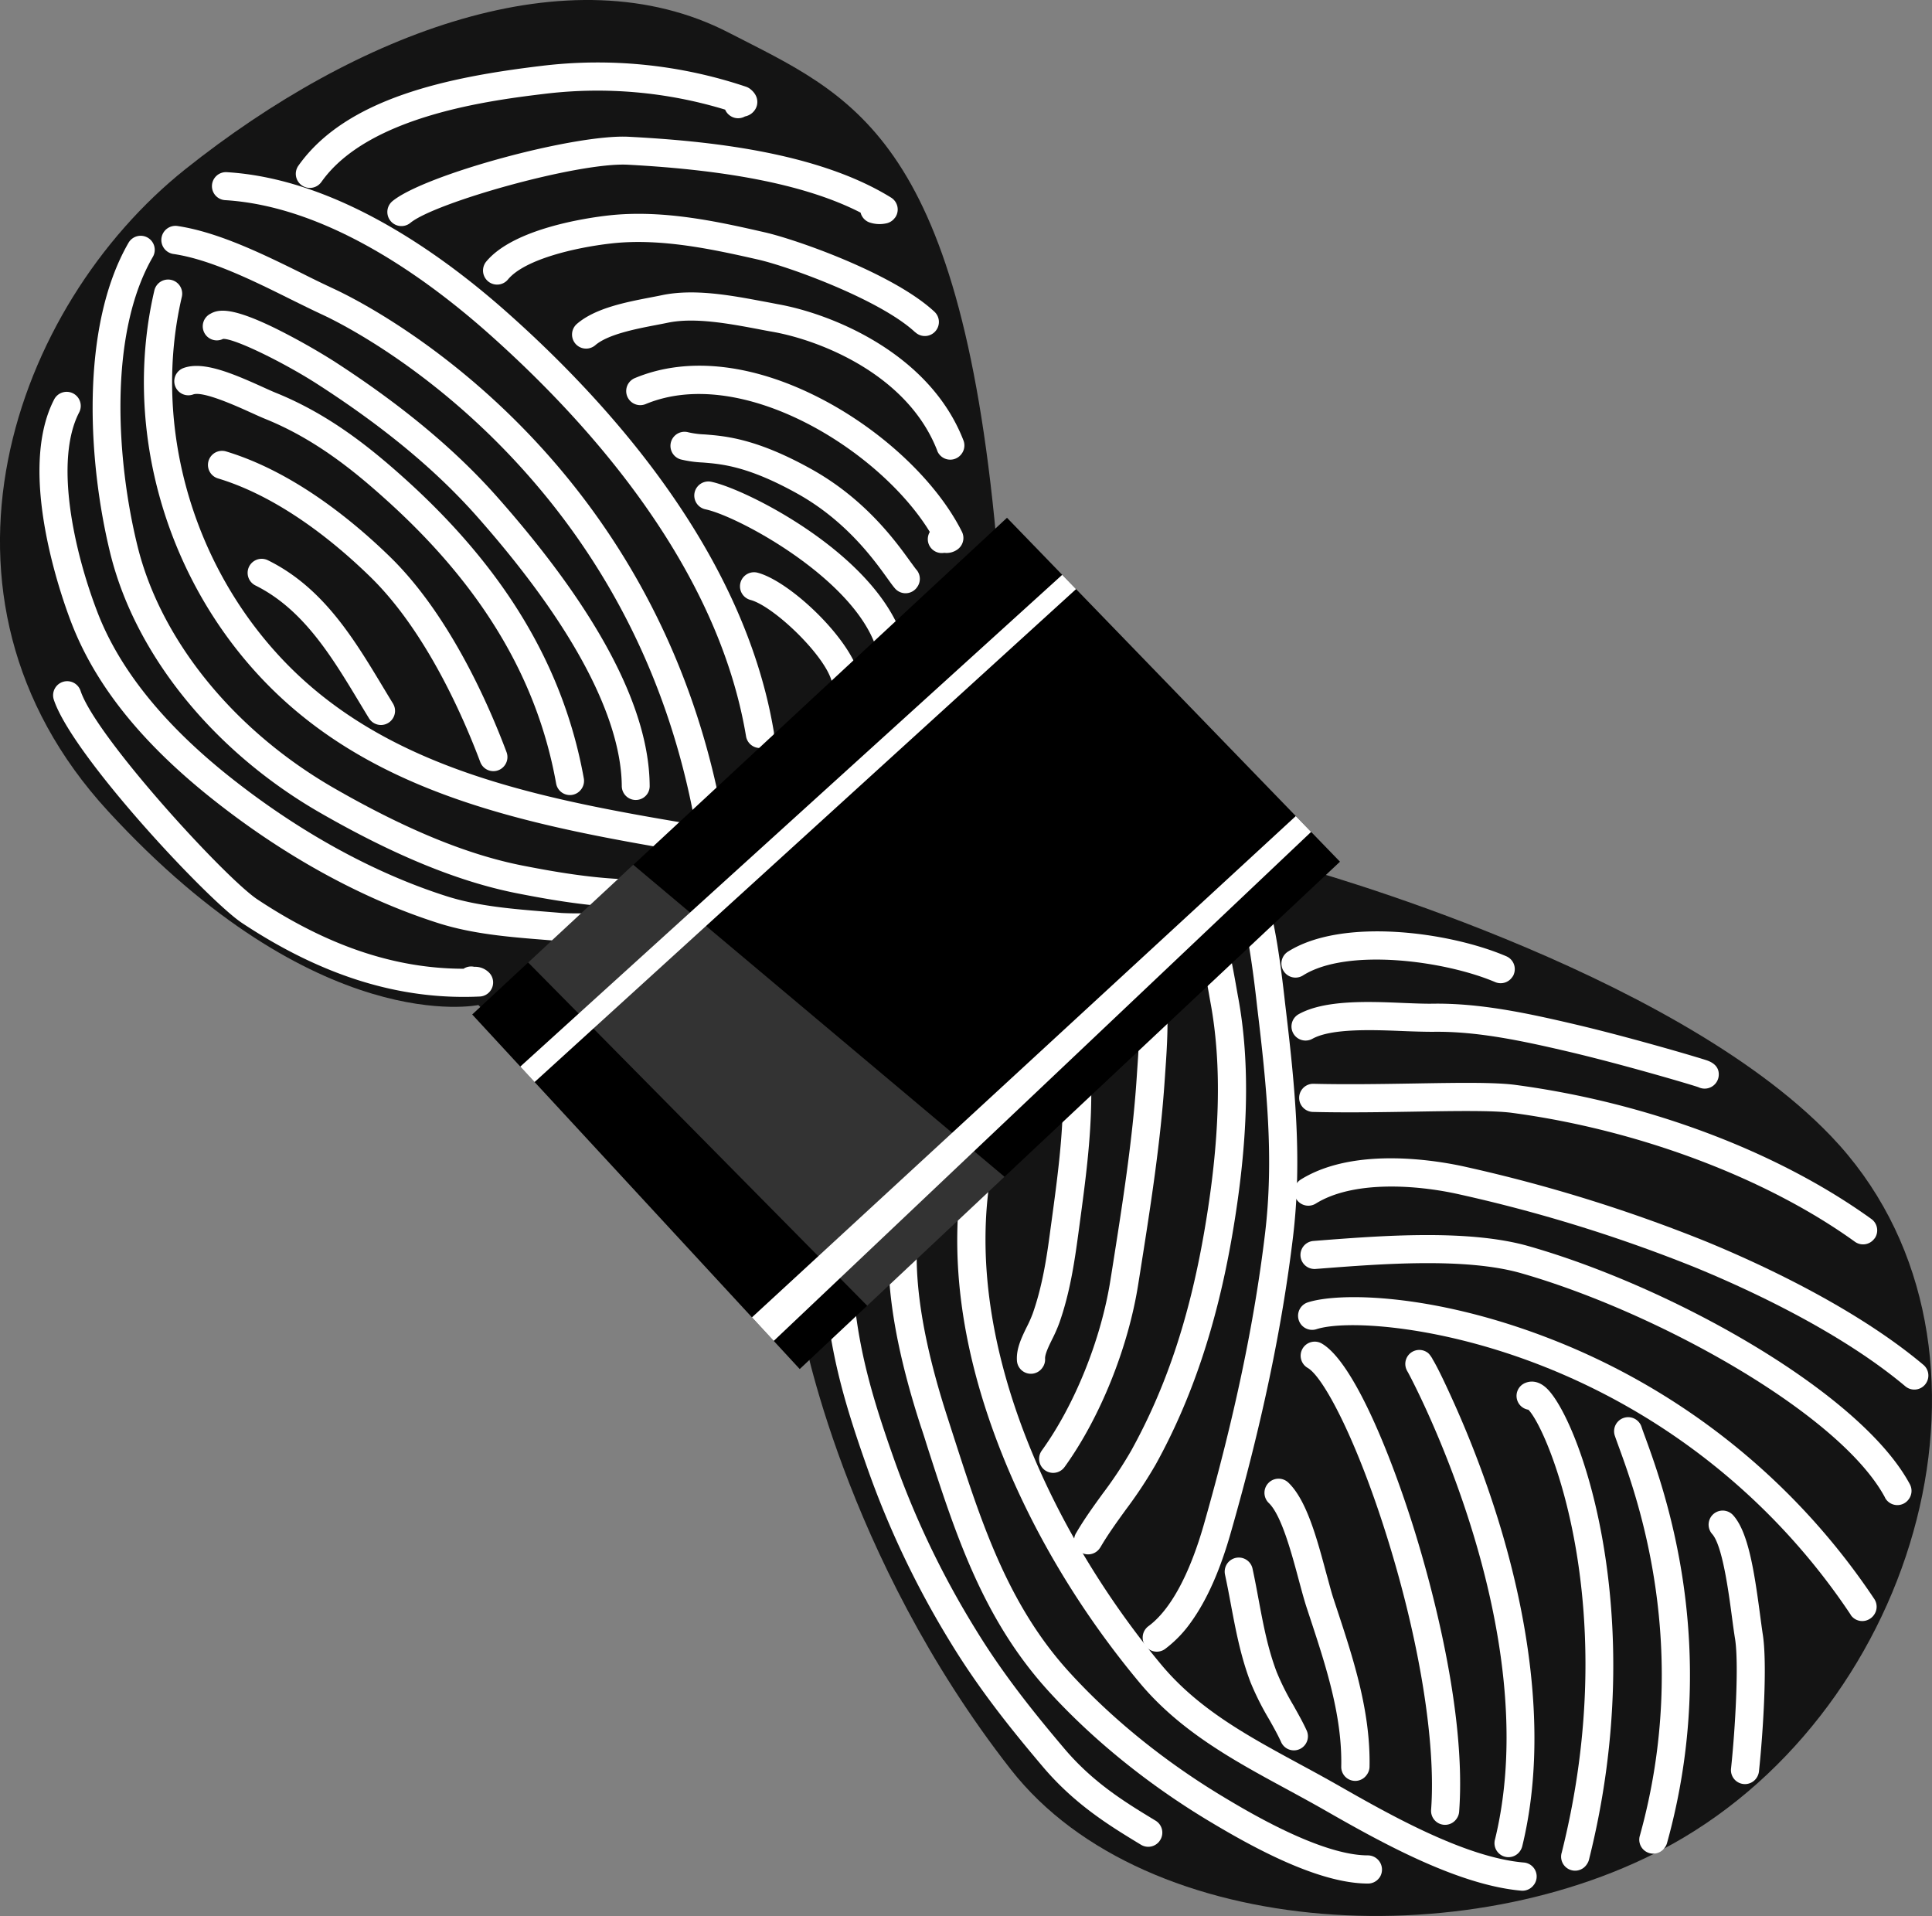 <svg id="Layer_2" data-name="Layer 2" xmlns="http://www.w3.org/2000/svg" viewBox="0 0 690.64 684.86"><rect x="0" y="0" width="690.64" height="684.86" fill="#808080" stroke="none"/><defs><style>.cls-1{fill:#141414;}.cls-2,.cls-3{fill:#fff;}.cls-3{opacity:0.2;isolation:isolate;}</style></defs><path class="cls-1" d="M171,359.23s-57.45,12.19-132.4-69.32C-32.31,212.76,4.94,109.36,66.21,60.51s137.6-78.06,194.22-48.88C304,34.1,342.71,47.48,356.11,192.17L464.69,310s132.51,36.18,189.84,96.07c68,71,34.07,199.16-52.71,250.76-72.41,43-191.93,37.67-240.45-24.33-60.06-76.78-74.68-158-74.68-158Z"/><path class="cls-2" d="M242.37,337.67a5,5,0,0,1-4.65,2.06,46,46,0,0,1-5.8-1.13c-.76-.19-1.52-.37-2.31-.54a5,5,0,0,1-2.6-1.46,138.72,138.72,0,0,0-15.26-.18,114.25,114.25,0,0,1-11.85-.07l-5.38-.44c-12.59-1-25.61-2.07-37.78-5.94-27.48-8.73-55.66-24.26-81.5-44.92-24.93-19.94-41.19-40.35-49.7-62.39-3.39-8.78-19.63-53.9-6.18-79.89a5,5,0,0,1,8.94,4.63c-8.9,17.18-2,49.33,6.62,71.64,7.75,20.05,23.43,39.61,46.61,58.15,24.88,19.89,51.94,34.83,78.26,43.19,11.08,3.52,23.51,4.52,35.54,5.5,1.83.15,3.64.29,5.43.45a105.89,105.89,0,0,0,10.74,0c10.15-.26,21.65-.55,28.54,3.51l.24.14.8.54a5,5,0,0,1,1.43,6.93l-.14.19Z"/><path class="cls-2" d="M175.33,354.11a5,5,0,0,1-3.85,2.08c-28.47,1.33-56.27-7.28-85-26.31-12.06-8-60.58-59.7-67.24-79.78a5,5,0,0,1,9.56-3.17c5.44,16.43,51.72,66.93,63.24,74.56,25.07,16.61,49.22,24.75,73.66,24.77a5,5,0,0,1,3.84-.69,7,7,0,0,1,5.08,1.87,5,5,0,0,1,.7,6.67Z"/><path class="cls-2" d="M265.27,322.43a5,5,0,0,1-2.93,2,11.12,11.12,0,0,1-6-.22,5,5,0,0,1-2.21-1.39c-4.62-.44-10.77.23-16,.8a98.33,98.33,0,0,1-11.37.84c-14.82-.19-29.53-2.73-42-5.18-20.81-4.11-43.84-13.54-70.42-28.83-38.14-21.95-66.19-56.72-75-93C31.5,165.29,28.52,117,45.93,86.8a5,5,0,0,1,8.72,5c-16,27.58-13,72.84-5.54,103.2,8.21,33.68,34.48,66.09,70.28,86.69C145,296.42,167,305.48,186.74,309.37c12,2.36,26.14,4.8,40.15,5A93.11,93.11,0,0,0,237,313.6c9.19-1,19.61-2.13,26.48,1.45a5,5,0,0,1,1.75,7.38Z"/><path class="cls-2" d="M294.5,307.45a4.89,4.89,0,0,1-1.86,1.58,10.67,10.67,0,0,1-4.61,1.1,5,5,0,0,1-3.67-1.52c-6.46-1-13.09-1.56-20-2.19-8.09-.73-16.45-1.49-24.61-2.87C183.6,294,130.07,282.09,92.39,241.28,58.29,204.35,44,151.67,55.18,103.82A5,5,0,1,1,65,106.1c-10.4,44.66,2.94,93.84,34.8,128.35,35.53,38.48,87.28,49.95,141.65,59.17,7.78,1.32,15.95,2.06,23.84,2.78,8.63.79,17.55,1.6,26.09,3.16a5,5,0,0,1,4.07,5.78,4.91,4.91,0,0,1-.9,2.11Z"/><path class="cls-2" d="M207.8,282.08a5,5,0,0,1-9-2.05c-6.77-37.72-26.87-71.1-61.44-102-11.15-10-24.9-21.14-42.4-28.24-1.46-.59-3.18-1.37-5.17-2.27-5.15-2.34-17.21-7.81-20.74-6.53a5,5,0,0,1-3.44-9.45c6.83-2.49,16.87,1.61,28.33,6.81,1.9.86,3.53,1.6,4.8,2.11,18.93,7.68,33.54,19.51,45.34,30.07,36.3,32.49,57.44,67.74,64.63,107.76A5,5,0,0,1,207.8,282.08Z"/><path class="cls-2" d="M180.46,273.51a5,5,0,0,1-8.79-1.17c-6.2-16.49-19.57-47-39.43-66.29C114,188.32,95.18,176.19,77.92,171a5,5,0,0,1,2.91-9.64c23.74,7.17,44.87,24.34,58.41,37.49,21.28,20.64,35.35,52.69,41.84,70A5,5,0,0,1,180.46,273.51Z"/><path class="cls-2" d="M140.28,257a5,5,0,0,1-7,1.2,5.05,5.05,0,0,1-1.4-1.51c-1.18-1.91-2.34-3.85-3.51-5.79-9.83-16.31-20-33.17-37.06-41.64a5,5,0,0,1,4.47-9C115.5,210,126.44,228.18,137,245.72c1.15,1.92,2.31,3.84,3.47,5.73A5,5,0,0,1,140.28,257Z"/><path class="cls-2" d="M231.39,283.77a5,5,0,0,1-9.12-2.89c-.15-17.34-9.2-48.06-51.51-96-14.62-16.57-33.25-32.07-57-47.39C102.2,130,84.12,121,79.76,121.13a5,5,0,0,1-4.5-9c3-1.72,7.92-2.27,23.4,5.33q10.57,5.27,20.58,11.56c24.5,15.83,43.81,31.91,59,49.18,35.62,40.37,53.8,74.89,54,102.59A5,5,0,0,1,231.39,283.77Z"/><path class="cls-2" d="M275.69,265.27a5,5,0,0,1-9-2.11c-10.09-60.36-55.6-111.58-92-143.92-23.14-20.56-58.28-45.52-94.22-47.7a5,5,0,0,1,.61-10c38.81,2.35,76,28.61,100.3,50.22,37.61,33.41,84.67,86.52,95.24,149.78A5,5,0,0,1,275.69,265.27Z"/><path class="cls-2" d="M343.44,195.23a4.83,4.83,0,0,1-1.15,1.15,6.68,6.68,0,0,1-4.74,1.22,5,5,0,0,1-5.81-4,5.07,5.07,0,0,1,.64-3.47c-17.89-29.3-67.27-59.95-101.57-45.7a5,5,0,0,1-3.86-9.29h0c19.15-8,43.29-5.07,68,8.13,21.45,11.46,40.2,29.39,48.92,46.8A5,5,0,0,1,343.44,195.23Z"/><path class="cls-2" d="M327.79,209.94a4.25,4.25,0,0,1-.78.86,5,5,0,0,1-7.05-.45l0,0c-.78-.89-1.64-2.09-2.83-3.75-4.77-6.63-14.7-20.44-32-30.11-17.76-9.9-27.17-10.64-34-11.18a40.53,40.53,0,0,1-7.75-1.09,5,5,0,1,1,2.65-9.71,31.68,31.68,0,0,0,5.89.77c7.36.58,18.48,1.45,38.16,12.42,19.31,10.76,30.12,25.8,35.32,33,1,1.33,1.78,2.48,2.26,3A5,5,0,0,1,327.79,209.94Z"/><path class="cls-2" d="M323.74,242.8a5,5,0,0,1-9.12-2.94c0-27.94-49.49-55.1-62.43-57.81a5,5,0,0,1,2.06-9.85c14,2.92,70.49,31.76,70.43,67.67A5,5,0,0,1,323.74,242.8Z"/><path class="cls-2" d="M306.48,246.09a5,5,0,0,1-9-1.85l0-.07c-1.9-9.34-20.79-27.49-29.22-29.74a5,5,0,0,1,2.59-9.72c11.77,3.13,33.78,24.13,36.49,37.45A5,5,0,0,1,306.48,246.09Z"/><path class="cls-2" d="M343.78,162.17a5,5,0,0,1-8.75-1.06l0-.06c-10.56-27.23-42-39.5-58.89-42.46-1.73-.3-3.51-.64-5.34-1-10.65-2-22.71-4.21-32.17-2.22-1.24.26-2.61.52-4.07.8-7.27,1.4-17.23,3.32-21.76,7.22a5,5,0,0,1-6.56-7.63c6.55-5.65,17.57-7.77,26.42-9.47,1.4-.27,2.71-.52,3.9-.77,11.41-2.4,24.51,0,36.07,2.18q2.7.49,5.25,1c19,3.32,54.35,17.32,66.53,48.72A5,5,0,0,1,343.78,162.17Z"/><path class="cls-2" d="M334.69,118a5,5,0,0,1-7.47.78l-.05,0c-12.42-11.59-45-23.46-56.17-26-15.4-3.48-34.56-7.79-52.43-5.77-13.4,1.51-31.15,5.8-37,12.9a5,5,0,1,1-7.74-6.43c9.82-11.81,35.9-15.59,43.66-16.47,19.56-2.21,39.64,2.31,55.77,6,11.39,2.57,46.2,14.8,60.82,28.45A5,5,0,0,1,334.69,118Z"/><path class="cls-2" d="M319.94,77.79a5,5,0,0,1-2.92,2,11.22,11.22,0,0,1-6-.22A5,5,0,0,1,307.64,76c-18.56-9.52-45.95-15.16-83.31-17.13C206.48,58,155.48,72.42,146.7,79.66a5,5,0,0,1-6.4-7.77c11.43-9.42,65.17-24.06,84.56-23,27.47,1.45,67.08,5.28,93.65,21.72a5,5,0,0,1,1.66,6.88l-.23.34Z"/><path class="cls-2" d="M269.69,39.51a5.54,5.54,0,0,1-3.38,2.11,5,5,0,0,1-5.75-.6,4.89,4.89,0,0,1-1.34-1.83,156.66,156.66,0,0,0-64.13-5.7c-18.89,2.28-63,7.62-80,31.27l-.22.3a5,5,0,0,1-8.19-5.85h0c17.16-24.23,53.71-31.7,87.22-35.7A166.42,166.42,0,0,1,266.69,31a5.31,5.31,0,0,1,1.5.81c2.8,2.21,2.69,4.64,2.38,5.89A5.08,5.08,0,0,1,269.69,39.51Z"/><path class="cls-2" d="M257.23,295a5,5,0,0,1-9-2c-9.38-50.32-31.7-94.27-66.32-130.62-30.76-32.28-60.83-47.19-66.54-49.85-3.69-1.71-7.46-3.58-11.45-5.55C90.43,100.27,75.14,92.71,62,90.78a5,5,0,0,1,1.46-10C78.17,83,94.22,90.91,108.38,97.91c3.94,2,7.66,3.78,11.23,5.45,11.6,5.4,114,56.54,138.52,187.75A5,5,0,0,1,257.23,295Z"/><path class="cls-2" d="M414.54,658a5,5,0,0,1-6.69,1.36c-11.08-6.72-23.62-14.33-35.17-28-10.85-12.83-22.32-27-32.71-44a326.36,326.36,0,0,1-30-62.86c-8.77-24.79-13.82-43-15.42-68.07a5,5,0,0,1,10.05-.64h0c1.52,23.92,6.39,41.42,14.85,65.35a316.64,316.64,0,0,0,29.16,61c10,16.42,21.21,30.27,31.8,42.79s22.28,19.51,32.66,25.82a5,5,0,0,1,1.72,6.86l0,0C414.69,657.75,414.61,657.86,414.54,658Z"/><path class="cls-2" d="M493.1,671.14a5,5,0,0,1-4.08,2.1c-17.52,0-40.67-12.64-56.56-22.17-21.95-13.15-41.91-29.31-57.75-46.73-23.43-25.78-33.17-56.05-43.48-88.1-.66-2.18-1.37-4.36-2.11-6.54-13.55-41.84-15.13-72.29-4.82-93.08a5,5,0,0,1,9,4.47c-9,18.06-7.14,46.83,5.39,85.5l2.11,6.56c10,31,19.38,60.26,41.35,84.42,15.18,16.7,34.36,32.22,55.47,44.87,8.56,5.13,34.62,20.75,51.38,20.73a5.08,5.08,0,0,1,4.1,8Z"/><path class="cls-2" d="M548.31,673.7a5,5,0,0,1-4.53,2.08c-23.42-2.07-52-18.35-70.86-29.13-4.31-2.45-8.78-4.87-13.09-7.22-18.62-10.09-37.87-20.52-52.38-37.89-21.82-26.12-39.38-55.77-50.79-85.75-13.43-35.26-17.54-68.52-12.21-98.85q.24-1.51.33-3.06c.2-2.62.54-7,4.76-8.47a5,5,0,0,1,5.37,8.14c0,.35-.07.76-.09,1.1-.09,1.12-.2,2.51-.46,4-11.08,63.12,24.15,132.51,60.81,176.41,13.27,15.89,30.85,25.41,49.45,35.5,4.37,2.36,8.88,4.81,13.29,7.32,18.13,10.34,45.53,26,66.76,27.84a5,5,0,0,1,3.64,8Z"/><path class="cls-2" d="M372.63,488.87a5,5,0,0,1-9.11-2.65c-.24-4.2,1.66-8.1,3.5-11.88a44.71,44.71,0,0,0,2.14-4.8c3.43-9.73,5-19.82,6.35-30.16l.49-3.57c3.75-27.68,8-59-3.2-84.08a5,5,0,1,1,9.19-4.11h0c12.38,27.65,7.91,60.53,4,89.54l-.48,3.57c-1.47,10.88-3.09,21.53-6.84,32.16a54.53,54.53,0,0,1-2.58,5.86c-1.22,2.49-2.59,5.32-2.5,6.88A4.94,4.94,0,0,1,372.63,488.87Z"/><path class="cls-2" d="M380.62,524.27l-.06.08a5,5,0,1,1-8.17-5.84l.06-.09c11.77-16.33,21.16-39.67,24.51-60.94l.69-4.33c3.54-22.45,7.22-45.67,8.68-67.84.06-.94.13-1.93.2-3,1-14.26,2.67-38.11-8-47.2a5,5,0,0,1,6.53-7.66c14.52,12.38,12.71,38.37,11.5,55.56-.07,1-.13,2-.2,2.91-1.49,22.63-5.2,46.08-8.78,68.75l-.69,4.33C403.32,481.74,393.25,506.73,380.62,524.27Z"/><path class="cls-2" d="M393.19,553.3a5,5,0,1,1-8.42-5.49h0c2.93-5,6.24-9.57,9.46-14a148.14,148.14,0,0,0,10.18-15.37c12.41-22.48,20.68-47.18,26-77.74,5.73-32.87,6.49-59.8,2.31-82.34-.15-.83-.34-1.88-.55-3.11-4.43-25.4-7.73-31.49-9.37-32.79a5,5,0,0,1,2.21-9.81h0c8.6,1.6,12.78,16.2,17.07,40.87.21,1.19.39,2.21.54,3,4.4,23.73,3.65,51.83-2.29,85.9-5.45,31.25-14.32,57.71-27.11,80.88a159.21,159.21,0,0,1-10.84,16.4c-3.21,4.45-6.25,8.64-8.93,13.21A2.65,2.65,0,0,1,393.19,553.3Z"/><path class="cls-2" d="M425.81,579.72a42.76,42.76,0,0,1-9.29,9.65,5,5,0,0,1-6-8.11c7.82-5.74,14.69-18.36,19.87-36.49,10.84-38,18-71.92,21.82-103.78,3.21-26.63.65-52.31-2.76-80.72-.08-.69-.18-1.55-.29-2.55-3.55-31.29-7-38.2-8.53-39.7a5,5,0,1,1,2.3-9.78c8.09,1.41,12.34,14.06,16.23,48.35.11,1,.2,1.81.28,2.48,3.49,29.06,6.11,55.38,2.77,83.12-3.91,32.4-11.15,66.86-22.15,105.34C436.22,561.14,431.44,571.91,425.81,579.72Z"/><path class="cls-2" d="M669.85,577.29a4.83,4.83,0,0,1-1.28,1.23,5,5,0,0,1-7-1.3l0-.07A236.3,236.3,0,0,0,548.69,487.2c-36.28-13.76-68-15.36-78.08-12.11a5,5,0,0,1-3.1-9.58c10.92-3.54,43.59-3.33,84.75,12.28A246.46,246.46,0,0,1,670,571.51,5,5,0,0,1,669.85,577.29Z"/><path class="cls-2" d="M682.34,535.85a5,5,0,0,1-8.49-.51l0-.06c-16-29.91-81.39-66.27-130.06-80.19-19.89-5.69-50-3.35-72-1.64l-1.5.11a5,5,0,0,1-.78-10l1.5-.12c22.75-1.77,53.9-4.19,75.53,2,51.69,14.75,118.73,52.49,136.18,85.07A5,5,0,0,1,682.34,535.85Z"/><path class="cls-2" d="M688.39,494.59l-.23.3a5,5,0,0,1-7,.66l0,0c-23.69-19.91-57.34-35.22-75.29-42.58a538.41,538.41,0,0,0-83.91-26c-16.42-3.74-38.6-4.86-51.57,3.21A5,5,0,0,1,465,421.6h0c19.59-12.2,50.21-6.51,59.13-4.48a547.83,547.83,0,0,1,85.49,26.53c18.49,7.58,53.2,23.4,77.94,44.18A5,5,0,0,1,688.39,494.59Z"/><path class="cls-2" d="M670.08,442.67a5,5,0,0,1-7,1.17l0,0c-31.71-22.85-77.56-40.07-122.63-46.08-6.69-.89-20.23-.67-34.55-.43-11.52.19-24.58.41-36.58.11a5,5,0,0,1,.25-10.06c11.79.29,24.74.08,36.16-.11,15.35-.26,28.61-.48,36,.51,47.34,6.31,93.69,23.77,127.19,47.89a5,5,0,0,1,1.2,7Z"/><path class="cls-2" d="M613.47,387a5.07,5.07,0,0,1-4.09,2.11,5.15,5.15,0,0,1-2.25-.52c-3.37-1.15-27.86-8.33-46.3-12.66-16.6-3.89-32.81-7.37-48.55-7.13-3.13,0-6.86-.11-10.82-.27-10.76-.44-25.5-1-32.3,2.76a5,5,0,1,1-4.91-8.79c9.28-5.18,25-4.54,37.62-4,3.81.15,7.41.3,10.26.25,16.89-.25,33.76,3.36,51,7.41,11.43,2.68,24.55,6.3,31.35,8.22,4.36,1.23,8.53,2.44,11.74,3.41,1.49.44,2.67.81,3.49,1.07,1.27.41,5.14,1.66,4.67,5.8A5,5,0,0,1,613.47,387Z"/><path class="cls-2" d="M540.51,349.35a5,5,0,0,1-6,1.69c-18.08-7.7-53-12.32-68.72-2.39a5,5,0,1,1-5.37-8.51c19.49-12.3,57.84-7,78,1.64a5,5,0,0,1,2.69,6.54l0,.06A4.53,4.53,0,0,1,540.51,349.35Z"/><path class="cls-2" d="M466.62,623.51a5,5,0,0,1-8.67-.87c-1.18-2.6-2.71-5.33-4.34-8.21A98.53,98.53,0,0,1,447,601.22c-3.52-9.26-5.28-18.68-7-27.79-.65-3.49-1.33-7.1-2.09-10.61a5,5,0,0,1,9.84-2.13h0c.79,3.65,1.48,7.33,2.14,10.89,1.7,9.08,3.3,17.65,6.5,26.07a90,90,0,0,0,5.95,11.86c1.67,3,3.39,6,4.75,9A5,5,0,0,1,466.62,623.51Z"/><path class="cls-2" d="M488.57,634.39a5,5,0,0,1-9.11-3c.38-18.12-5.54-36.07-11.26-53.42l-1.09-3.31c-.91-2.78-1.85-6.29-2.85-10-2.62-9.77-6.22-23.15-10.7-27.44a5,5,0,0,1,7-7.28c6.52,6.23,10.21,20,13.47,32.11,1,3.57,1.87,7,2.69,9.47l1.09,3.3c6,18.16,12.17,36.93,11.76,56.78A5,5,0,0,1,488.57,634.39Z"/><path class="cls-2" d="M520.69,650.08a5,5,0,0,1-9.1-3.31c1.73-23.63-4.06-59.72-15.49-96.53-11-35.46-23-58.05-28.62-61.3a5,5,0,0,1,5-8.73c11.12,6.4,24.45,38.83,33.21,67,5.67,18.3,18.55,64.51,15.92,100.3A4.94,4.94,0,0,1,520.69,650.08Z"/><path class="cls-2" d="M543.45,661.51a5,5,0,0,1-9-4.13c18-74-28.86-162.72-31.21-167a5.24,5.24,0,0,1-.32-.57,5,5,0,0,1,7.09-6.54c.41.25.89.53,1.95,2.22h0c.05.1.09.19.13.29,1.36,2.22,3.6,6.62,7.64,15.6a370.47,370.47,0,0,1,15.6,41.1c9.59,30.69,18.91,76,8.86,117.33A5.06,5.06,0,0,1,543.45,661.51Z"/><path class="cls-2" d="M567.29,666.3a5,5,0,0,1-9-4.17c21.93-87.5-4.81-151-11.93-158.25a5,5,0,0,1-.92-9.65c1.35-.52,4.09-1,7.17,1.73C564,506,590.28,575.89,568.05,664.58A4.92,4.92,0,0,1,567.29,666.3Z"/><path class="cls-2" d="M595.16,660.32a5,5,0,0,1-8.93-4.28c18.63-67.08-1.07-121.13-7.55-138.89-.6-1.65-1.09-3-1.43-4A5,5,0,0,1,586.8,510h0c.31.95.77,2.21,1.34,3.75,6.75,18.51,27.28,74.85,7.78,145A4.72,4.72,0,0,1,595.16,660.32Z"/><path class="cls-2" d="M627.9,635.51a5,5,0,0,1-9.09-3.46c1.47-13.92,2.87-37.53,1.4-46.46-.35-2.1-.69-4.65-1.08-7.6-1.19-8.94-3.4-25.59-7.06-29.67a5,5,0,0,1,7.49-6.72c5.31,5.91,7.46,19.38,9.55,35.07.38,2.86.71,5.34,1,7.28,1.73,10.48.16,35.14-1.32,49.15A5.08,5.08,0,0,1,627.9,635.51Z"/><polygon points="479.01 308 285.88 489.34 168.8 362.61 359.97 185.07 479.01 308"/><polygon class="cls-3" points="188.81 344.03 310 466.7 359.08 420.61 226.37 309.1 188.81 344.03"/><polygon class="cls-2" points="185.99 381.23 379.71 205.46 384.66 210.57 191.1 386.76 185.99 381.23"/><polygon class="cls-2" points="276.59 479.28 468.69 297.35 463.21 291.69 268.81 470.86 276.59 479.28"/></svg>